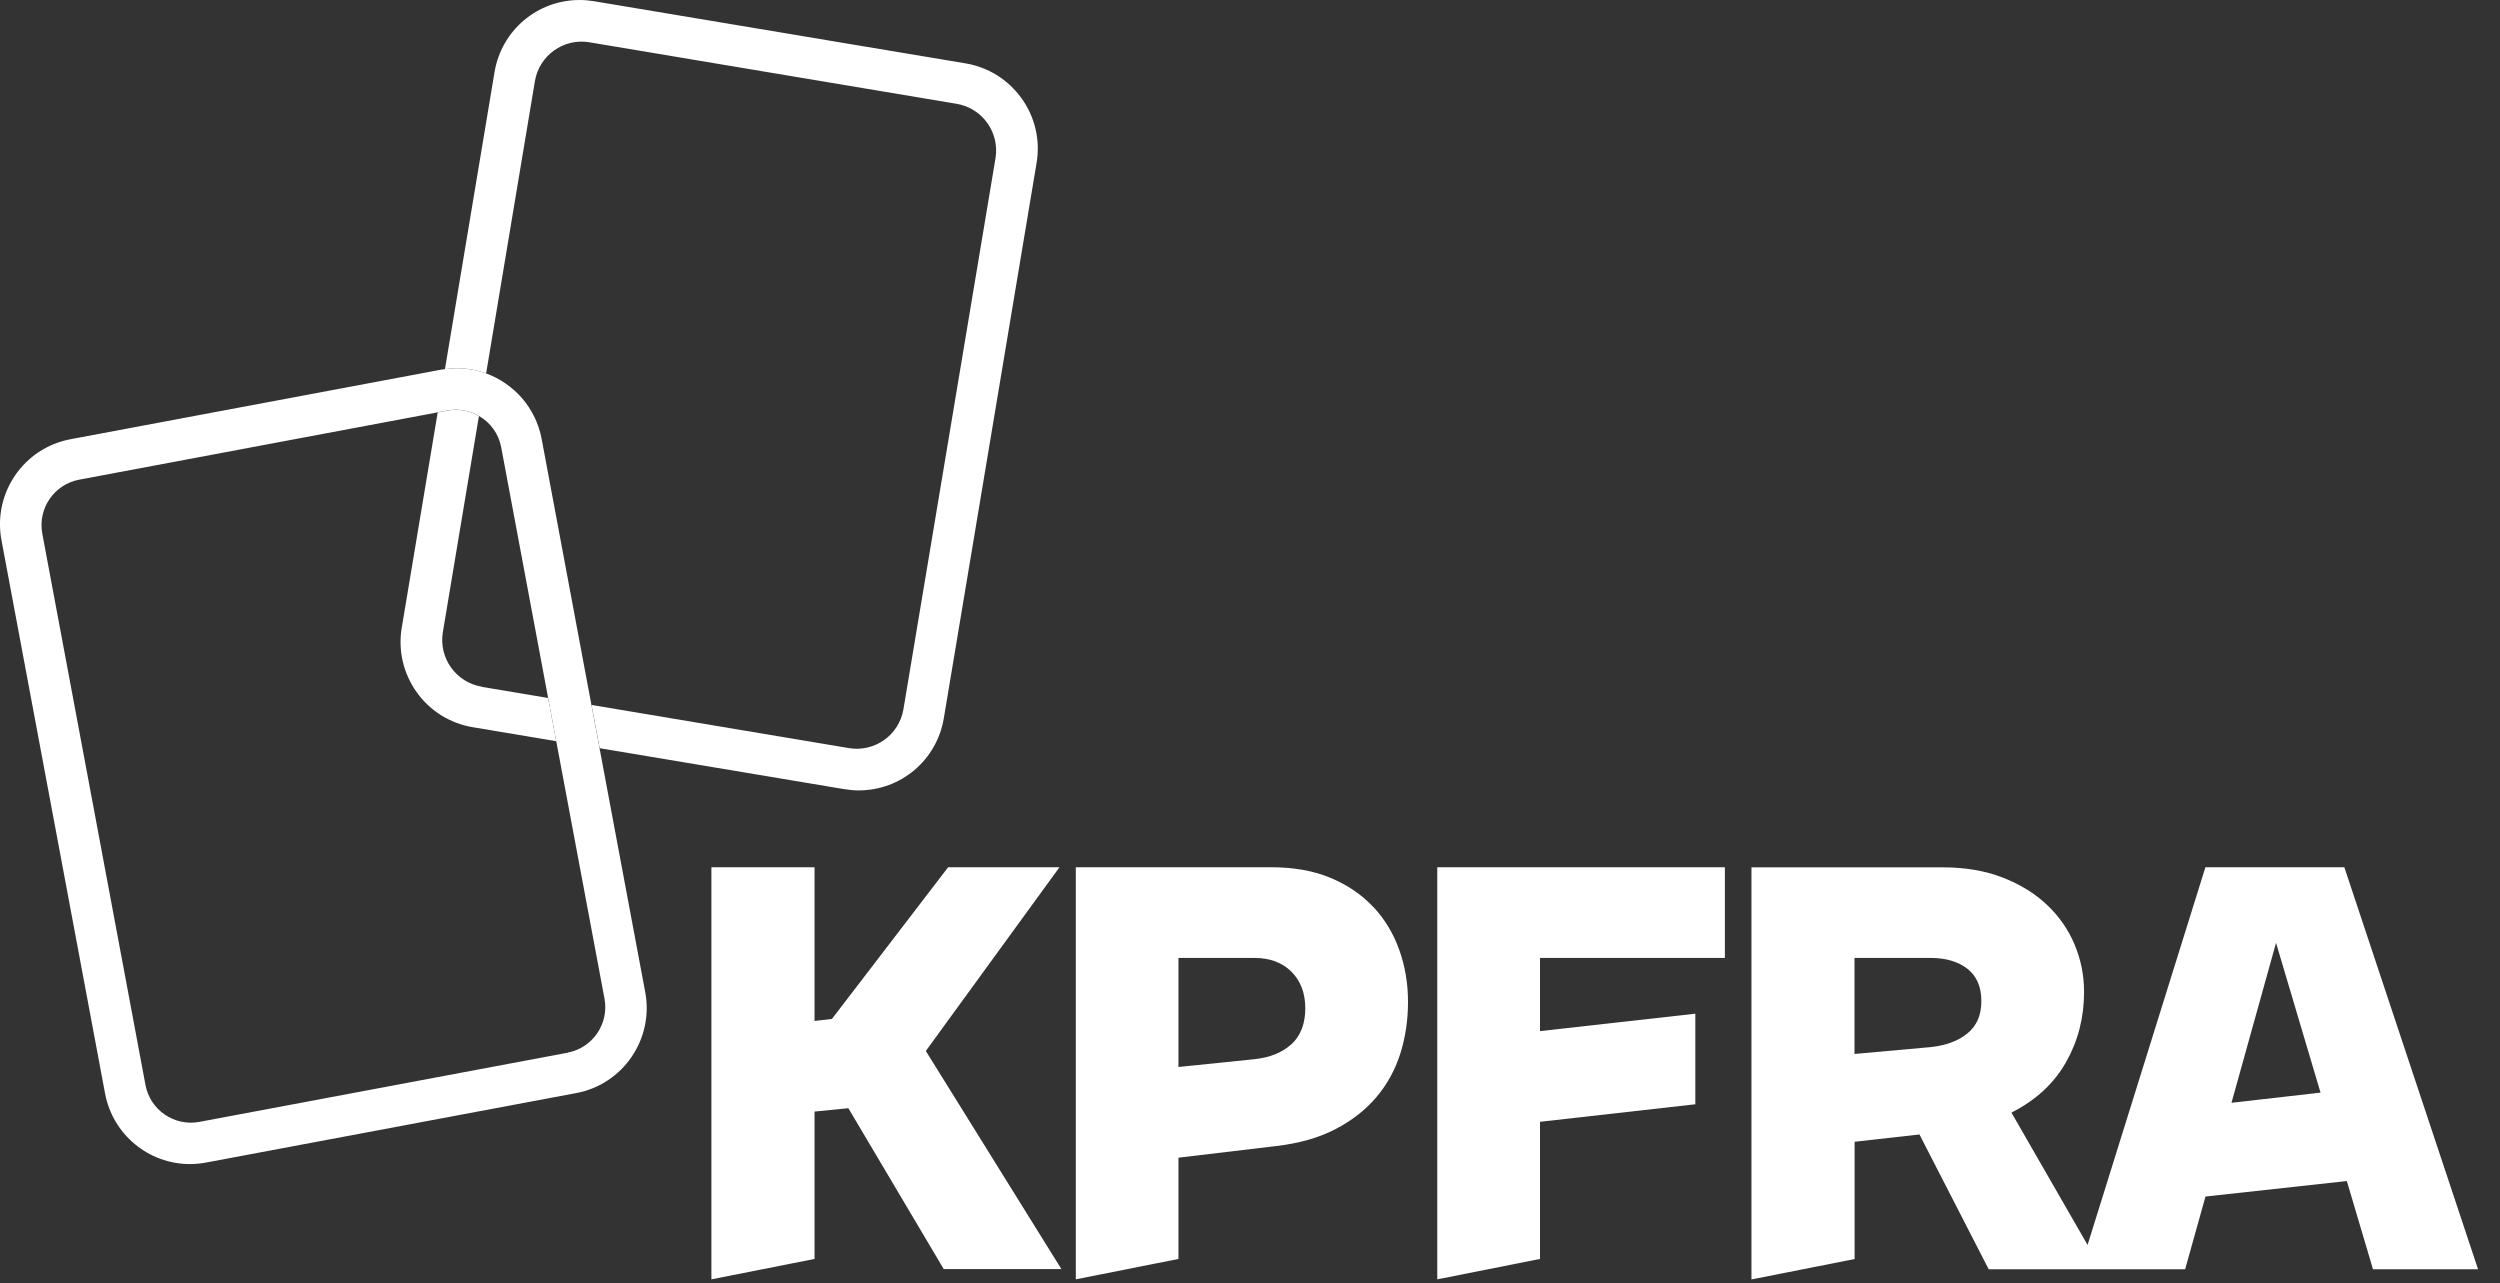 <svg width="113" height="58" viewBox="0 0 113 58" fill="none" xmlns="http://www.w3.org/2000/svg">
<rect x="0" y="0" width="113" height="58" fill="#333333" stroke="none"/>
<path d="M46.178 4.451C45.573 3.6 44.672 3.038 43.641 2.864L26.848 0.055C26.635 0.02 26.418 0 26.2 0C24.284 0 22.668 1.373 22.352 3.264L20.112 16.684C20.289 16.66 20.471 16.644 20.649 16.644C21.111 16.644 21.558 16.727 21.973 16.878L24.177 3.671C24.371 2.504 25.473 1.717 26.639 1.911L43.238 4.692C44.403 4.886 45.19 5.99 44.996 7.157L40.836 32.054C40.642 33.221 39.539 34.009 38.374 33.815L26.738 31.864L27.105 33.819L38.164 35.67C38.378 35.706 38.595 35.726 38.812 35.726C40.729 35.726 42.345 34.353 42.661 32.462L46.853 7.367C47.027 6.338 46.786 5.302 46.181 4.451H46.178Z" fill="white"/>
<path d="M21.775 31.038C20.609 30.844 19.823 29.74 20.017 28.573L21.648 18.805C21.234 18.563 20.732 18.464 20.222 18.559L19.784 18.642L18.16 28.367C17.986 29.396 18.227 30.432 18.831 31.283C19.436 32.134 20.337 32.695 21.368 32.87L25.141 33.502L24.774 31.548L21.771 31.046L21.775 31.038Z" fill="white"/>
<path d="M29.164 44.845L27.101 33.827L26.734 31.872L24.482 19.837C24.221 18.445 23.241 17.341 21.969 16.878C21.554 16.727 21.107 16.644 20.645 16.644C20.467 16.644 20.285 16.66 20.108 16.684C20.044 16.692 19.985 16.7 19.922 16.712L3.185 19.853C1.067 20.249 -0.332 22.298 0.067 24.419L4.749 49.427C5.097 51.274 6.709 52.616 8.586 52.616C8.827 52.616 9.072 52.592 9.309 52.548L26.046 49.407C28.164 49.011 29.563 46.962 29.164 44.841V44.845ZM25.655 47.583L9.013 50.709C7.879 50.922 6.788 50.175 6.575 49.039L1.912 24.122C1.699 22.986 2.446 21.895 3.58 21.681L19.784 18.638L20.222 18.555C20.732 18.46 21.234 18.559 21.649 18.801C22.158 19.093 22.541 19.6 22.656 20.225L24.774 31.54L25.141 33.495L27.323 45.138C27.536 46.274 26.789 47.365 25.655 47.579V47.583Z" fill="white"/>
<path d="M47.888 39.2H42.855L37.603 46.056L36.817 46.147V39.2H32.155V57.826L36.817 56.904V50.242L38.346 50.091L42.657 57.363H47.975L41.847 47.504L47.888 39.2Z" fill="white"/>
<path d="M62.073 40.996C61.555 40.442 60.911 40.003 60.149 39.682C59.382 39.362 58.489 39.2 57.47 39.2H48.627V57.826L53.266 56.904V52.327L57.687 51.801C58.707 51.682 59.596 51.433 60.346 51.045C61.097 50.657 61.717 50.175 62.207 49.597C62.697 49.019 63.057 48.367 63.29 47.635C63.523 46.903 63.642 46.123 63.642 45.288C63.642 44.454 63.511 43.67 63.246 42.934C62.986 42.199 62.595 41.55 62.077 40.996H62.073ZM58.375 47.195C57.96 47.575 57.403 47.801 56.699 47.876L53.266 48.228V43.298H56.699C57.399 43.298 57.96 43.508 58.375 43.923C58.79 44.339 58.999 44.893 58.999 45.577C58.999 46.262 58.79 46.819 58.375 47.199V47.195Z" fill="white"/>
<path d="M64.965 57.826L69.608 56.904V50.705L76.629 49.913V45.819L69.608 46.606V43.298H77.965V39.2H64.965V57.826Z" fill="white"/>
<path d="M105.963 39.2H99.684L94.358 56.271L90.917 50.289C92.011 49.735 92.833 48.98 93.378 48.022C93.923 47.065 94.2 46.005 94.2 44.833C94.2 44.09 94.058 43.377 93.773 42.697C93.489 42.017 93.074 41.419 92.525 40.901C91.979 40.383 91.308 39.971 90.513 39.663C89.719 39.354 88.811 39.203 87.787 39.203H79.166V57.83L83.828 56.908V51.607L86.76 51.278L89.889 57.371H98.768L99.688 54.083L106.077 53.383L107.259 57.371H112.008L105.967 39.208L105.963 39.2ZM88.933 46.705C88.518 47.049 87.961 47.255 87.258 47.33L83.824 47.639V43.298H87.258C87.957 43.298 88.514 43.465 88.933 43.793C89.348 44.121 89.557 44.608 89.557 45.249C89.557 45.89 89.348 46.364 88.933 46.705ZM100.862 49.85L102.877 42.618L104.888 49.387L100.862 49.846V49.85Z" fill="white"/>
</svg>
